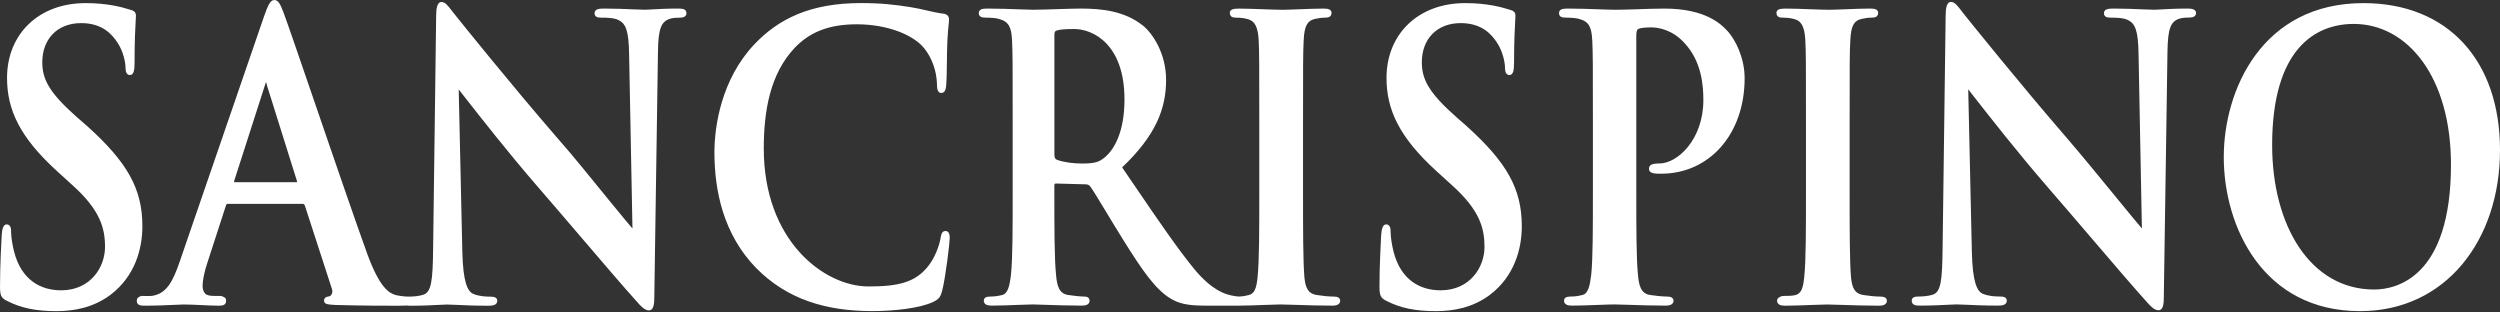 <svg width="240" height="30" viewBox="0 0 240 30" fill="none" xmlns="http://www.w3.org/2000/svg">
<rect x="0" y="0" width="240" height="30" fill="#333333" stroke="none"/>
<path fill-rule="evenodd" clip-rule="evenodd" d="M236.474 4.119C234.202 1.664 230.918 0.299 226.884 0.299C222.021 0.299 218.665 2.385 216.531 5.28C214.396 8.171 213.482 11.864 213.482 15.083C213.482 21.741 217.236 29.869 226.562 29.869C234.815 29.869 240 23.024 240 14.409C240 10.1 238.745 6.571 236.474 4.119ZM232.427 25.835C230.865 27.48 229.027 27.794 227.918 27.794C221.819 27.794 218.126 21.699 218.126 13.922C218.126 9.272 219.177 6.367 220.676 4.627C222.171 2.889 224.122 2.297 225.952 2.297C231.154 2.297 235.293 7.427 235.293 15.795C235.293 21.195 233.992 24.189 232.43 25.835M210.731 1.018C210.678 0.954 210.609 0.912 210.531 0.885C210.381 0.83 210.179 0.822 209.971 0.822C208.895 0.822 207.987 0.874 207.4 0.908C207.124 0.923 206.922 0.935 206.815 0.935C206.556 0.935 206.16 0.919 205.68 0.898C204.92 0.864 203.943 0.822 202.916 0.822C202.676 0.822 202.453 0.83 202.286 0.883C202.202 0.91 202.124 0.95 202.067 1.016C202.009 1.081 201.979 1.165 201.979 1.26C201.979 1.393 202.019 1.513 202.137 1.593C202.242 1.667 202.398 1.694 202.596 1.694C203.055 1.694 203.802 1.696 204.263 1.911C204.623 2.086 204.872 2.337 205.036 2.823C205.204 3.318 205.284 4.056 205.301 5.196L205.621 21.914H205.606C205.337 21.61 204.449 20.529 203.352 19.189C201.796 17.291 199.813 14.873 198.55 13.404C193.849 7.975 188.952 1.869 188.564 1.382C188.457 1.249 188.36 1.121 188.27 1.005C188.089 0.771 187.931 0.569 187.783 0.426C187.636 0.284 187.48 0.183 187.299 0.183C187.065 0.183 186.939 0.379 186.874 0.611C186.806 0.849 186.781 1.18 186.781 1.557L186.491 23.734C186.474 25.365 186.432 26.441 186.295 27.147C186.156 27.849 185.926 28.152 185.556 28.285C185.122 28.43 184.558 28.468 184.139 28.468C183.975 28.468 183.825 28.487 183.716 28.544C183.594 28.607 183.524 28.715 183.524 28.862C183.524 29.071 183.621 29.201 183.783 29.269C183.931 29.33 184.126 29.338 184.333 29.338C185.518 29.338 186.615 29.279 187.27 29.246C187.541 29.231 187.733 29.223 187.815 29.223C188.023 29.223 188.324 29.237 188.71 29.254C189.43 29.288 190.449 29.338 191.811 29.338C192.038 29.338 192.24 29.32 192.39 29.254C192.55 29.185 192.651 29.058 192.651 28.862C192.651 28.713 192.581 28.605 192.455 28.542C192.341 28.485 192.185 28.466 192.004 28.466C191.491 28.466 190.895 28.426 190.362 28.209C190.08 28.095 189.83 27.817 189.64 27.192C189.451 26.564 189.329 25.601 189.297 24.141L188.95 8.577C189.082 8.744 189.295 9.015 189.569 9.365C190.901 11.068 193.739 14.695 196.533 17.915C197.884 19.472 199.352 21.187 200.769 22.843C202.865 25.293 204.827 27.588 206.04 28.93C206.217 29.134 206.409 29.347 206.6 29.507C206.79 29.665 206.998 29.785 207.211 29.785C207.303 29.785 207.39 29.758 207.463 29.697C207.535 29.638 207.585 29.553 207.621 29.45C207.697 29.246 207.726 28.94 207.726 28.527L208.078 4.888C208.097 3.839 208.171 3.133 208.343 2.655C208.514 2.187 208.783 1.936 209.204 1.797C209.573 1.688 209.821 1.688 210.141 1.688C210.341 1.688 210.505 1.66 210.625 1.591C210.754 1.519 210.821 1.401 210.821 1.254C210.821 1.161 210.796 1.079 210.741 1.011M180.969 28.565C180.861 28.502 180.712 28.473 180.526 28.473C180.049 28.473 179.345 28.397 178.897 28.323C178.438 28.253 178.169 28.062 177.998 27.777C177.821 27.484 177.741 27.082 177.693 26.576C177.564 24.973 177.564 22.017 177.564 18.383V11.786C177.564 6.091 177.564 5.046 177.632 3.849C177.663 3.196 177.741 2.726 177.912 2.4C178.078 2.082 178.333 1.892 178.743 1.806C179.126 1.73 179.377 1.692 179.689 1.692C179.851 1.692 180.006 1.675 180.12 1.603C180.244 1.525 180.303 1.395 180.303 1.22C180.303 1.056 180.202 0.95 180.059 0.893C179.922 0.839 179.739 0.822 179.529 0.822C178.851 0.822 177.964 0.858 177.175 0.889C176.539 0.912 175.952 0.938 175.598 0.938C175.166 0.938 174.499 0.912 173.777 0.887C172.954 0.855 172.065 0.824 171.409 0.824C171.152 0.824 170.945 0.843 170.798 0.895C170.722 0.923 170.657 0.963 170.611 1.018C170.562 1.077 170.539 1.146 170.539 1.222C170.539 1.397 170.598 1.527 170.722 1.608C170.836 1.679 170.992 1.696 171.156 1.696C171.537 1.696 171.943 1.736 172.284 1.841C172.615 1.93 172.853 2.117 173.015 2.436C173.183 2.76 173.278 3.219 173.31 3.853C173.373 5.048 173.373 6.093 173.373 11.788V18.385C173.373 22.019 173.373 24.973 173.211 26.538C173.162 27.082 173.093 27.499 172.958 27.798C172.825 28.089 172.64 28.262 172.352 28.329C172.065 28.401 171.686 28.41 171.215 28.41C171.015 28.41 170.865 28.504 170.76 28.569C170.646 28.641 170.602 28.751 170.602 28.871C170.602 29.037 170.678 29.163 170.819 29.244C170.95 29.317 171.133 29.347 171.345 29.347C172.078 29.347 173.063 29.309 173.897 29.277C174.529 29.254 175.091 29.231 175.404 29.231C175.741 29.231 176.257 29.25 176.886 29.271C177.872 29.303 179.131 29.347 180.427 29.347C180.615 29.347 180.787 29.317 180.918 29.244C181.055 29.168 181.141 29.043 181.141 28.871C181.141 28.744 181.082 28.637 180.969 28.567M165.849 2.992C165.32 2.414 163.84 0.824 159.781 0.824C159.015 0.824 158.154 0.855 157.312 0.883C156.516 0.91 155.747 0.938 155.107 0.938C154.735 0.938 154.152 0.916 153.482 0.893C152.56 0.862 151.461 0.822 150.472 0.822C150.23 0.822 150.034 0.841 149.897 0.902C149.743 0.969 149.665 1.089 149.665 1.26C149.665 1.42 149.726 1.54 149.855 1.612C149.971 1.675 150.129 1.692 150.31 1.692C150.76 1.692 151.295 1.732 151.541 1.801C152.057 1.93 152.362 2.134 152.55 2.446C152.741 2.764 152.821 3.213 152.855 3.847C152.918 5.04 152.918 6.087 152.918 11.782V18.378C152.918 21.827 152.918 24.777 152.76 26.347C152.695 26.89 152.623 27.356 152.491 27.703C152.358 28.051 152.177 28.258 151.899 28.321C151.617 28.395 151.234 28.47 150.762 28.47C150.564 28.47 150.413 28.498 150.307 28.563C150.194 28.635 150.147 28.744 150.147 28.864C150.147 29.031 150.223 29.157 150.364 29.237C150.497 29.311 150.678 29.34 150.891 29.34C151.627 29.34 152.598 29.303 153.44 29.271C154.074 29.248 154.638 29.225 154.954 29.225C155.27 29.225 155.771 29.241 156.385 29.263C157.366 29.296 158.636 29.34 159.947 29.34C160.131 29.34 160.305 29.309 160.434 29.237C160.571 29.161 160.657 29.035 160.657 28.864C160.657 28.738 160.598 28.631 160.484 28.561C160.377 28.498 160.227 28.468 160.042 28.468C159.569 28.468 158.863 28.392 158.417 28.319C157.964 28.251 157.701 28.028 157.535 27.699C157.362 27.36 157.291 26.907 157.244 26.382C157.084 24.777 157.084 21.827 157.084 18.378V3.396C157.084 2.985 157.181 2.821 157.28 2.773C157.55 2.667 158.017 2.629 158.499 2.629C159.217 2.629 160.51 2.853 161.646 4.06C163.421 5.904 163.522 8.377 163.522 9.612C163.522 13.4 161.034 15.694 159.303 15.694C158.964 15.694 158.718 15.722 158.558 15.797C158.379 15.882 158.303 16.021 158.303 16.206C158.303 16.531 158.594 16.598 158.737 16.632C158.747 16.634 158.756 16.636 158.764 16.638C158.855 16.657 158.994 16.668 159.12 16.672C159.253 16.676 159.381 16.676 159.463 16.676C164.103 16.676 167.484 12.875 167.484 7.513C167.484 5.499 166.573 3.792 165.853 2.99M140.779 12.087L139.874 11.299C137.206 8.944 136.495 7.659 136.495 5.981C136.495 3.786 137.903 2.219 140.227 2.219C142.274 2.219 143.183 3.314 143.659 4.014C144.32 4.966 144.476 6.106 144.476 6.43C144.476 6.658 144.499 6.845 144.562 6.976C144.63 7.117 144.741 7.203 144.899 7.203C144.983 7.203 145.063 7.176 145.129 7.117C145.192 7.06 145.234 6.978 145.265 6.881C145.326 6.687 145.35 6.392 145.35 5.981C145.35 3.906 145.417 2.758 145.455 2.094C145.47 1.825 145.482 1.629 145.482 1.485C145.482 1.329 145.432 1.207 145.333 1.117C145.238 1.03 145.105 0.98 144.96 0.94C144.116 0.674 142.752 0.299 140.651 0.299C136.12 0.299 133.105 3.299 133.105 7.479C133.105 10.553 134.35 13.195 137.905 16.432L139.39 17.78C142.044 20.161 142.512 21.897 142.512 23.7C142.512 25.643 141.129 27.87 138.293 27.87C136.337 27.87 134.48 26.886 133.781 24.162C133.623 23.528 133.499 22.75 133.499 22.274C133.499 22.124 133.491 21.95 133.44 21.811C133.385 21.663 133.274 21.541 133.078 21.541C132.882 21.541 132.769 21.703 132.705 21.884C132.64 22.07 132.609 22.327 132.59 22.607C132.587 22.66 132.583 22.725 132.579 22.803C132.539 23.599 132.43 25.641 132.43 27.52C132.43 27.931 132.453 28.205 132.552 28.411C132.655 28.624 132.832 28.751 133.093 28.883C134.495 29.604 135.962 29.869 137.842 29.869C139.566 29.869 141.39 29.526 143.023 28.312C145.377 26.526 146.093 23.907 146.093 21.716C146.093 18.117 144.649 15.58 140.777 12.089M128.493 28.565C128.385 28.502 128.236 28.473 128.055 28.473C127.573 28.473 126.87 28.397 126.425 28.323C125.966 28.253 125.695 28.062 125.524 27.777C125.347 27.484 125.267 27.082 125.219 26.576C125.091 24.973 125.091 22.017 125.091 18.383V11.786C125.091 6.091 125.091 5.046 125.154 3.851C125.185 3.196 125.265 2.726 125.436 2.402C125.602 2.084 125.857 1.894 126.267 1.808C126.653 1.732 126.901 1.694 127.215 1.694C127.377 1.694 127.531 1.677 127.644 1.605C127.771 1.527 127.827 1.397 127.827 1.222C127.827 1.058 127.726 0.952 127.583 0.895C127.446 0.841 127.263 0.824 127.051 0.824C126.375 0.824 125.489 0.86 124.701 0.891C124.063 0.914 123.476 0.94 123.12 0.94C122.689 0.94 122.021 0.914 121.297 0.889C120.474 0.858 119.585 0.826 118.931 0.826C118.672 0.826 118.467 0.845 118.32 0.898C118.244 0.925 118.179 0.965 118.133 1.02C118.082 1.079 118.061 1.148 118.061 1.224C118.061 1.399 118.12 1.53 118.244 1.608C118.358 1.679 118.514 1.696 118.678 1.696C119.059 1.696 119.463 1.736 119.804 1.841C120.135 1.93 120.371 2.117 120.535 2.436C120.703 2.758 120.8 3.219 120.832 3.851C120.891 5.044 120.891 6.091 120.891 11.786V18.383C120.891 22.017 120.891 24.971 120.733 26.536C120.684 27.08 120.615 27.497 120.48 27.796C120.35 28.087 120.162 28.26 119.874 28.327C119.634 28.39 119.32 28.453 118.939 28.47C118.729 28.458 118.493 28.422 118.217 28.365C118.204 28.363 118.192 28.359 118.177 28.355C117.924 28.296 117.482 28.192 116.886 27.843C116.289 27.493 115.535 26.896 114.663 25.847C113.025 23.846 111.147 21.094 108.819 17.673C108.465 17.154 108.101 16.619 107.724 16.069C110.943 13.01 111.945 10.452 111.945 7.663C111.945 5.124 110.642 3.186 109.716 2.452C107.95 1.047 105.762 0.822 103.729 0.822C103.24 0.822 102.4 0.849 101.55 0.876C100.659 0.906 99.739 0.935 99.185 0.935C98.928 0.935 98.468 0.919 97.897 0.898C96.994 0.866 95.823 0.822 94.773 0.822C94.533 0.822 94.335 0.841 94.198 0.9C94.044 0.967 93.962 1.087 93.962 1.26C93.962 1.422 94.028 1.542 94.158 1.612C94.274 1.675 94.434 1.692 94.613 1.692C95.059 1.692 95.598 1.732 95.84 1.801C96.356 1.93 96.661 2.134 96.849 2.446C97.04 2.764 97.122 3.213 97.154 3.847C97.217 5.042 97.217 6.087 97.217 11.782V18.378C97.217 21.827 97.217 24.777 97.055 26.347C96.992 26.888 96.92 27.356 96.787 27.703C96.657 28.051 96.474 28.258 96.198 28.321C95.912 28.395 95.531 28.47 95.059 28.47C94.861 28.47 94.71 28.498 94.604 28.563C94.491 28.635 94.444 28.744 94.444 28.864C94.444 29.031 94.52 29.157 94.661 29.237C94.792 29.311 94.975 29.34 95.188 29.34C95.95 29.34 96.981 29.3 97.811 29.267C98.388 29.244 98.874 29.225 99.12 29.225C99.278 29.225 99.653 29.239 100.152 29.256C101.137 29.29 102.611 29.34 103.857 29.34C104.07 29.34 104.253 29.311 104.383 29.237C104.524 29.157 104.598 29.031 104.598 28.864C104.598 28.746 104.556 28.641 104.463 28.569C104.375 28.5 104.255 28.47 104.112 28.47C103.733 28.47 103.027 28.395 102.55 28.321C102.099 28.253 101.836 28.03 101.667 27.697C101.495 27.354 101.423 26.892 101.377 26.349C101.219 24.779 101.217 21.829 101.217 18.343V17.818C101.217 17.717 101.24 17.673 101.257 17.651C101.274 17.633 101.305 17.618 101.371 17.618L104.171 17.694C104.387 17.694 104.541 17.727 104.674 17.913C104.912 18.233 105.501 19.206 106.209 20.378C106.729 21.237 107.312 22.202 107.859 23.075C109.661 25.957 110.897 27.737 112.303 28.616C113.164 29.153 113.99 29.343 115.802 29.343H118.863C119.6 29.343 120.569 29.305 121.411 29.273C122.044 29.25 122.609 29.227 122.922 29.227C123.257 29.227 123.773 29.246 124.4 29.267C125.387 29.298 126.646 29.343 127.945 29.343C128.131 29.343 128.303 29.311 128.434 29.239C128.571 29.163 128.657 29.039 128.657 28.866C128.657 28.738 128.598 28.633 128.484 28.563M106.084 15.083C105.802 15.321 105.564 15.469 105.244 15.566C104.92 15.658 104.503 15.698 103.863 15.698C103.059 15.698 102.112 15.585 101.453 15.334C101.356 15.286 101.305 15.235 101.274 15.159C101.238 15.075 101.221 14.953 101.221 14.746V3.358C101.221 3.211 101.238 3.118 101.272 3.057C101.299 3.002 101.347 2.96 101.442 2.931C101.745 2.825 102.312 2.785 103.118 2.785C104.958 2.785 107.95 4.273 107.95 9.54C107.95 12.593 107.019 14.285 106.084 15.085M91.103 22.407C91.049 22.28 90.95 22.177 90.785 22.177C90.71 22.177 90.64 22.188 90.577 22.221C90.514 22.255 90.463 22.31 90.427 22.379C90.356 22.508 90.314 22.714 90.265 23.009C90.139 23.673 89.726 24.739 89.19 25.439C87.931 27.124 86.236 27.499 83.375 27.499C79.122 27.499 73.322 23.131 73.322 14.259C73.322 10.633 73.935 7.109 76.261 4.625C77.657 3.148 79.463 2.332 82.244 2.332C85.194 2.332 87.672 3.342 88.71 4.618C89.495 5.571 89.91 6.866 89.945 8.006C89.945 8.265 89.96 8.484 90.015 8.642C90.042 8.723 90.082 8.794 90.141 8.845C90.202 8.899 90.278 8.925 90.364 8.925C90.455 8.925 90.535 8.899 90.604 8.847C90.67 8.796 90.714 8.725 90.745 8.64C90.808 8.478 90.834 8.248 90.851 7.97C90.882 7.578 90.891 6.828 90.901 6.03C90.91 5.29 90.918 4.511 90.948 3.921C90.987 3.143 91.036 2.669 91.07 2.349C91.093 2.134 91.108 1.98 91.108 1.854C91.108 1.728 91.07 1.593 90.971 1.492C90.874 1.391 90.728 1.327 90.537 1.308C90.038 1.249 89.526 1.133 88.964 1.003C88.457 0.887 87.907 0.758 87.32 0.67C85.836 0.445 84.638 0.295 82.636 0.295C77.808 0.295 74.722 1.801 72.381 4.296C69.265 7.619 68.585 12.068 68.585 14.628C68.585 18.277 69.43 22.502 72.611 25.75C75.562 28.736 79.299 29.865 83.731 29.865C85.796 29.865 88.263 29.604 89.573 28.991C89.851 28.858 90.038 28.738 90.173 28.561C90.308 28.386 90.383 28.161 90.463 27.843C90.785 26.561 91.175 23.292 91.175 22.834C91.175 22.681 91.158 22.525 91.108 22.402M65.832 1.018C65.781 0.954 65.71 0.912 65.632 0.885C65.482 0.83 65.28 0.822 65.074 0.822C63.998 0.822 63.093 0.874 62.503 0.908C62.221 0.925 62.025 0.935 61.914 0.935C61.655 0.935 61.259 0.919 60.777 0.898C60.017 0.864 59.04 0.822 58.015 0.822C57.775 0.822 57.552 0.83 57.385 0.883C57.301 0.91 57.223 0.95 57.166 1.016C57.108 1.081 57.078 1.165 57.078 1.26C57.078 1.393 57.116 1.513 57.232 1.593C57.337 1.667 57.493 1.694 57.691 1.694C58.148 1.694 58.897 1.696 59.352 1.911C59.716 2.086 59.964 2.337 60.129 2.825C60.297 3.32 60.377 4.056 60.394 5.198L60.716 21.916H60.697C60.428 21.61 59.543 20.534 58.444 19.194C56.893 17.3 54.903 14.81 53.642 13.408C48.939 7.979 44.042 1.873 43.657 1.386C43.552 1.254 43.455 1.129 43.364 1.016C43.181 0.78 43.023 0.577 42.874 0.434C42.724 0.289 42.569 0.19 42.388 0.19C42.154 0.19 42.03 0.386 41.962 0.617C41.895 0.858 41.87 1.186 41.87 1.563L41.581 23.74C41.564 25.371 41.524 26.448 41.385 27.154C41.246 27.855 41.019 28.159 40.648 28.291C40.242 28.426 39.726 28.47 39.322 28.475H39.282H39.276C38.924 28.473 38.491 28.435 38.059 28.34L38 28.327L37.979 28.321C37.661 28.23 37.286 28.057 36.838 27.512C36.377 26.947 35.842 25.986 35.232 24.305C34.659 22.723 33.846 20.395 32.956 17.82C32.512 16.533 32.046 15.182 31.581 13.83C31.116 12.477 30.651 11.124 30.209 9.829C28.794 5.701 27.585 2.181 27.242 1.266C27.082 0.836 26.952 0.525 26.819 0.322C26.686 0.118 26.539 0.002 26.345 0.002C26.128 0.002 25.973 0.145 25.832 0.394C25.691 0.64 25.541 1.026 25.35 1.565L17.259 25.095C16.615 26.977 16.015 28.188 14.604 28.401C14.352 28.437 13.903 28.41 13.619 28.41C13.484 28.41 13.36 28.496 13.27 28.561C13.171 28.633 13.131 28.74 13.131 28.873C13.131 29.048 13.19 29.183 13.331 29.258C13.457 29.33 13.632 29.347 13.842 29.347C14.988 29.347 16.179 29.292 16.935 29.258C17.278 29.244 17.541 29.231 17.646 29.231C18.128 29.231 18.735 29.261 19.32 29.288C19.931 29.317 20.537 29.347 21.059 29.347C21.238 29.347 21.398 29.328 21.516 29.256C21.646 29.176 21.705 29.046 21.705 28.871C21.705 28.748 21.678 28.631 21.562 28.557C21.463 28.494 21.314 28.41 21.122 28.41H20.638C20.152 28.41 19.861 28.359 19.691 28.177C19.52 27.998 19.448 27.737 19.448 27.413C19.448 26.979 19.606 26.09 19.928 25.16L21.668 19.8C21.699 19.687 21.729 19.632 21.756 19.605C21.775 19.586 21.802 19.571 21.863 19.571H29.046C29.114 19.571 29.154 19.586 29.183 19.609C29.215 19.634 29.246 19.68 29.276 19.765L31.855 27.706C31.996 28.108 31.798 28.382 31.636 28.443C31.478 28.462 31.348 28.494 31.255 28.557C31.15 28.633 31.108 28.74 31.108 28.875C31.108 28.959 31.139 29.033 31.196 29.088C31.251 29.14 31.326 29.172 31.404 29.193C31.558 29.235 31.777 29.248 32.023 29.265C32.07 29.267 32.118 29.271 32.171 29.275C34.745 29.351 37.108 29.351 38.263 29.351C38.587 29.351 38.849 29.345 39.059 29.33C39.171 29.347 39.295 29.351 39.423 29.351C40.608 29.351 41.71 29.292 42.36 29.258C42.63 29.244 42.819 29.235 42.901 29.235C43.108 29.235 43.417 29.25 43.798 29.267C44.516 29.3 45.535 29.351 46.897 29.351C47.124 29.351 47.326 29.332 47.476 29.267C47.638 29.195 47.737 29.069 47.737 28.875C47.737 28.727 47.667 28.618 47.541 28.555C47.428 28.498 47.272 28.479 47.093 28.479C46.579 28.479 45.983 28.439 45.455 28.222C45.171 28.108 44.918 27.83 44.728 27.204C44.539 26.576 44.417 25.613 44.383 24.153L44.036 8.586C44.162 8.746 44.368 9.009 44.634 9.346C45.956 11.038 48.813 14.687 51.623 17.927C51.958 18.313 52.299 18.707 52.644 19.112C52.992 19.514 53.343 19.921 53.697 20.334C54.402 21.157 55.118 21.994 55.819 22.813C57.933 25.285 59.905 27.592 61.126 28.942C61.301 29.149 61.491 29.36 61.684 29.52C61.874 29.678 62.084 29.798 62.297 29.798C62.39 29.798 62.476 29.77 62.545 29.709C62.617 29.65 62.667 29.566 62.705 29.463C62.781 29.258 62.813 28.953 62.813 28.54L63.166 4.901C63.181 3.851 63.255 3.146 63.43 2.667C63.6 2.2 63.87 1.949 64.291 1.81C64.661 1.7 64.903 1.7 65.225 1.7C65.425 1.7 65.59 1.673 65.707 1.603C65.834 1.53 65.901 1.414 65.901 1.266C65.901 1.174 65.876 1.091 65.823 1.024M28.514 17.472C28.514 17.472 28.503 17.494 28.446 17.494H22.516C22.488 17.494 22.486 17.487 22.484 17.479C22.476 17.46 22.472 17.42 22.484 17.357L25.446 8.145C25.446 8.145 25.446 8.139 25.448 8.137C25.463 8.076 25.48 8.012 25.503 7.958C25.518 7.924 25.531 7.901 25.541 7.888C25.547 7.899 25.556 7.92 25.564 7.947C25.579 7.989 25.592 8.053 25.604 8.109C25.604 8.118 25.606 8.126 25.608 8.135C25.608 8.137 25.608 8.141 25.611 8.145L28.514 17.399C28.524 17.439 28.518 17.464 28.514 17.474M8.35 12.087L7.44 11.299C4.773 8.944 4.059 7.659 4.059 5.981C4.059 3.786 5.467 2.219 7.794 2.219C9.842 2.219 10.75 3.314 11.227 4.014C11.891 4.966 12.046 6.106 12.046 6.43C12.046 6.658 12.07 6.843 12.131 6.976C12.198 7.117 12.31 7.203 12.465 7.203C12.552 7.203 12.632 7.178 12.697 7.117C12.76 7.06 12.802 6.98 12.834 6.881C12.897 6.687 12.918 6.392 12.918 5.981C12.918 3.906 12.983 2.76 13.021 2.094C13.036 1.825 13.049 1.631 13.049 1.485C13.049 1.332 13 1.209 12.899 1.117C12.804 1.028 12.672 0.98 12.522 0.94C11.678 0.674 10.316 0.299 8.213 0.299C3.686 0.299 0.676 3.299 0.676 7.479C0.676 10.553 1.92 13.195 5.478 16.432L6.96 17.78C9.613 20.161 10.082 21.897 10.082 23.7C10.082 25.643 8.699 27.87 5.865 27.87C3.91 27.87 2.053 26.886 1.354 24.162C1.192 23.528 1.067 22.752 1.067 22.274C1.067 22.124 1.061 21.95 1.009 21.811C0.981 21.739 0.941 21.669 0.88 21.621C0.817 21.568 0.737 21.541 0.644 21.541C0.449 21.541 0.339 21.703 0.276 21.884C0.213 22.07 0.179 22.325 0.162 22.607C0.129 23.207 0.002 25.457 0.002 27.52C0.002 27.931 0.025 28.205 0.124 28.411C0.227 28.624 0.406 28.751 0.67 28.883C2.072 29.604 3.537 29.869 5.415 29.869C7.135 29.869 8.964 29.526 10.596 28.312C12.954 26.526 13.668 23.905 13.668 21.716C13.668 18.117 12.227 15.58 8.354 12.089" fill="white"/>
</svg>
